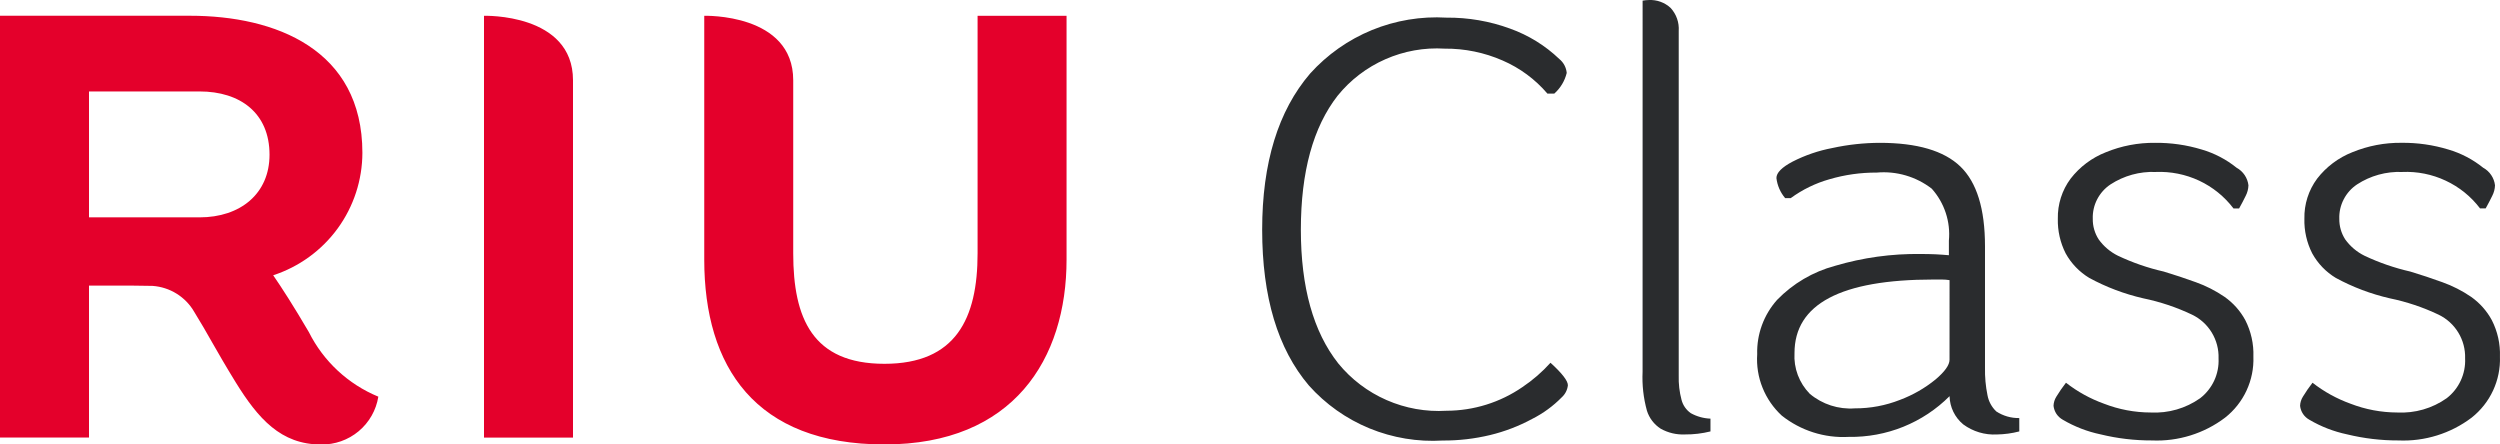 <svg width="90" height="16" viewBox="0 0 90 16" fill="none" xmlns="http://www.w3.org/2000/svg">
<g clip-path="url(#clip0_2662_50566)">
<path d="M11.118 11.954C10.567 11.014 10.145 10.359 9.835 9.91C10.768 9.605 11.58 9.015 12.157 8.223C12.733 7.432 13.044 6.48 13.046 5.502C13.046 1.773 9.909 0.567 6.842 0.567H0V15.752H3.204V10.282H4.76C5.007 10.282 5.25 10.286 5.492 10.292C5.8 10.314 6.098 10.41 6.359 10.573C6.621 10.736 6.838 10.96 6.992 11.227C7.484 12.019 7.744 12.558 8.483 13.76C9.295 15.072 10.113 16.002 11.556 16.002C12.051 16.01 12.532 15.841 12.911 15.525C13.29 15.208 13.542 14.766 13.62 14.28C12.531 13.831 11.643 13.005 11.118 11.954ZM7.185 7.825H3.204V3.292H7.185C8.65 3.292 9.703 4.073 9.703 5.569C9.703 6.976 8.65 7.825 7.185 7.825ZM17.424 0.569V15.754H20.628V2.89C20.628 0.468 17.424 0.569 17.424 0.569ZM35.193 0.569V9.122C35.193 11.467 34.411 13.097 31.84 13.097C29.254 13.097 28.556 11.464 28.556 9.122V2.89C28.556 0.469 25.353 0.569 25.353 0.569V9.345C25.353 13.208 27.191 16 31.84 16C36.489 16 38.396 12.918 38.396 9.345V0.569H35.193Z" fill="#E4002B"/>
<path d="M55.817 13.059C56.235 13.439 56.444 13.709 56.444 13.869C56.426 14.037 56.347 14.193 56.22 14.306C55.911 14.621 55.551 14.883 55.156 15.082C54.679 15.34 54.17 15.535 53.643 15.662C53.085 15.796 52.513 15.862 51.94 15.859C51.038 15.914 50.136 15.764 49.3 15.421C48.466 15.078 47.72 14.55 47.12 13.878C45.999 12.559 45.438 10.69 45.438 8.269C45.438 5.863 46.014 3.989 47.165 2.647C47.779 1.966 48.539 1.431 49.389 1.082C50.239 0.734 51.157 0.581 52.075 0.635C52.854 0.628 53.629 0.761 54.361 1.029C55.023 1.266 55.627 1.638 56.134 2.123C56.21 2.185 56.273 2.261 56.319 2.347C56.365 2.434 56.393 2.528 56.402 2.626C56.332 2.913 56.176 3.173 55.954 3.37H55.707C55.268 2.855 54.716 2.447 54.094 2.178C53.437 1.89 52.726 1.745 52.009 1.751C51.277 1.706 50.545 1.837 49.874 2.132C49.203 2.427 48.613 2.878 48.154 3.446C47.272 4.577 46.831 6.185 46.831 8.27C46.831 10.34 47.279 11.944 48.176 13.081C48.643 13.653 49.24 14.107 49.918 14.403C50.596 14.7 51.335 14.832 52.075 14.787C53.052 14.785 54.005 14.488 54.809 13.934C55.18 13.685 55.519 13.391 55.818 13.059L55.817 13.059Z" fill="#2A2C2E"/>
<path d="M59.134 0.023C59.208 0.01 59.283 0.002 59.358 0.001C59.501 -0.006 59.644 0.015 59.779 0.064C59.914 0.113 60.037 0.188 60.142 0.285C60.245 0.397 60.324 0.528 60.374 0.671C60.424 0.814 60.444 0.966 60.434 1.117V13.519C60.425 13.814 60.459 14.108 60.535 14.394C60.585 14.589 60.704 14.76 60.87 14.875C61.087 14.995 61.329 15.062 61.577 15.071V15.531C61.276 15.606 60.968 15.643 60.658 15.64C60.352 15.654 60.05 15.582 59.783 15.432C59.549 15.281 59.374 15.053 59.29 14.787C59.164 14.331 59.111 13.858 59.133 13.385L59.134 0.023Z" fill="#2A2C2E"/>
<path d="M72.695 15.531C72.431 15.6 72.16 15.636 71.888 15.641C71.454 15.664 71.027 15.536 70.678 15.279C70.527 15.155 70.405 14.999 70.32 14.824C70.235 14.649 70.189 14.457 70.184 14.262C69.71 14.737 69.143 15.112 68.519 15.364C67.895 15.616 67.226 15.739 66.553 15.728C65.683 15.776 64.826 15.503 64.144 14.962C63.841 14.683 63.604 14.339 63.451 13.957C63.297 13.575 63.232 13.164 63.259 12.753C63.239 12.033 63.495 11.333 63.976 10.795C64.547 10.207 65.267 9.783 66.061 9.57C67.063 9.273 68.105 9.129 69.151 9.144C69.331 9.144 69.502 9.147 69.667 9.154C69.832 9.162 69.996 9.173 70.16 9.188V8.663C70.192 8.326 70.153 7.986 70.047 7.664C69.941 7.343 69.77 7.046 69.544 6.793C68.98 6.357 68.271 6.15 67.56 6.213C66.984 6.21 66.41 6.291 65.857 6.454C65.356 6.596 64.886 6.826 64.467 7.132H64.265C64.091 6.927 63.982 6.675 63.951 6.409C63.951 6.219 64.146 6.022 64.534 5.818C64.986 5.587 65.469 5.422 65.968 5.328C66.527 5.206 67.099 5.144 67.671 5.142C69.016 5.142 69.984 5.426 70.574 5.995C71.164 6.564 71.459 7.519 71.46 8.86V13.235C71.453 13.569 71.483 13.903 71.55 14.23C71.591 14.451 71.701 14.654 71.864 14.81C72.11 14.972 72.399 15.056 72.694 15.05L72.695 15.531ZM70.184 10.085C70.092 10.07 69.998 10.063 69.904 10.063H69.602C66.269 10.063 64.602 10.946 64.602 12.71C64.586 12.979 64.626 13.248 64.721 13.501C64.816 13.753 64.962 13.983 65.151 14.176C65.603 14.556 66.186 14.744 66.776 14.701C67.332 14.703 67.884 14.599 68.401 14.395C68.864 14.221 69.295 13.974 69.678 13.662C70.014 13.378 70.183 13.141 70.183 12.951L70.184 10.085Z" fill="#2A2C2E"/>
<path d="M77.603 6.191C77.028 6.168 76.46 6.325 75.978 6.639C75.775 6.774 75.61 6.959 75.498 7.175C75.386 7.391 75.332 7.632 75.34 7.875C75.335 8.139 75.41 8.398 75.553 8.619C75.732 8.869 75.971 9.071 76.247 9.207C76.774 9.456 77.326 9.647 77.894 9.776C78.283 9.893 78.668 10.021 79.049 10.159C79.414 10.289 79.76 10.466 80.08 10.684C80.393 10.903 80.65 11.191 80.831 11.526C81.038 11.932 81.138 12.383 81.122 12.838C81.138 13.258 81.053 13.676 80.876 14.058C80.699 14.44 80.434 14.775 80.102 15.036C79.348 15.607 78.416 15.897 77.469 15.856C76.846 15.858 76.225 15.785 75.62 15.637C75.142 15.537 74.684 15.359 74.263 15.112C74.171 15.061 74.092 14.989 74.033 14.902C73.975 14.814 73.939 14.714 73.927 14.609C73.931 14.493 73.966 14.38 74.028 14.281C74.134 14.107 74.25 13.939 74.375 13.778C74.788 14.101 75.25 14.355 75.743 14.533C76.279 14.741 76.849 14.849 77.424 14.85C78.06 14.883 78.688 14.702 79.207 14.335C79.424 14.166 79.598 13.948 79.713 13.699C79.828 13.45 79.881 13.176 79.868 12.902C79.879 12.576 79.794 12.254 79.625 11.974C79.456 11.695 79.209 11.47 78.914 11.328C78.353 11.061 77.762 10.864 77.154 10.739C76.477 10.583 75.825 10.337 75.215 10.006C74.858 9.791 74.564 9.485 74.363 9.12C74.168 8.735 74.072 8.307 74.082 7.875C74.071 7.357 74.232 6.849 74.542 6.432C74.87 6.007 75.308 5.679 75.808 5.482C76.37 5.251 76.973 5.135 77.581 5.142C78.151 5.136 78.718 5.217 79.263 5.383C79.721 5.517 80.147 5.74 80.518 6.039C80.635 6.103 80.734 6.194 80.808 6.304C80.882 6.414 80.929 6.541 80.944 6.672C80.94 6.806 80.905 6.937 80.843 7.055C80.776 7.194 80.697 7.344 80.608 7.504H80.406C80.081 7.076 79.656 6.732 79.168 6.503C78.679 6.275 78.142 6.168 77.603 6.191Z" fill="#2A2C2E"/>
<path d="M86.479 6.191C85.904 6.168 85.335 6.325 84.854 6.639C84.651 6.774 84.486 6.958 84.374 7.175C84.262 7.391 84.207 7.632 84.215 7.875C84.211 8.139 84.285 8.397 84.428 8.619C84.608 8.869 84.846 9.071 85.123 9.207C85.649 9.456 86.202 9.646 86.77 9.776C87.159 9.893 87.543 10.021 87.924 10.159C88.289 10.289 88.636 10.466 88.956 10.684C89.268 10.903 89.525 11.191 89.706 11.526C89.913 11.932 90.014 12.383 89.998 12.838C90.013 13.258 89.928 13.676 89.751 14.058C89.574 14.44 89.309 14.774 88.978 15.036C88.223 15.607 87.291 15.897 86.344 15.856C85.721 15.858 85.1 15.784 84.495 15.637C84.017 15.536 83.559 15.359 83.139 15.112C83.046 15.061 82.967 14.989 82.909 14.902C82.85 14.814 82.814 14.714 82.803 14.609C82.807 14.493 82.842 14.38 82.904 14.281C83.01 14.107 83.126 13.939 83.251 13.778C83.663 14.101 84.125 14.355 84.618 14.533C85.154 14.741 85.725 14.848 86.3 14.85C86.935 14.883 87.564 14.702 88.082 14.335C88.3 14.166 88.473 13.948 88.588 13.699C88.703 13.449 88.757 13.176 88.744 12.902C88.754 12.576 88.67 12.254 88.5 11.974C88.331 11.695 88.084 11.47 87.789 11.328C87.229 11.061 86.638 10.864 86.03 10.739C85.353 10.583 84.701 10.337 84.091 10.006C83.733 9.791 83.439 9.485 83.239 9.12C83.043 8.734 82.947 8.306 82.958 7.874C82.947 7.355 83.108 6.847 83.418 6.43C83.746 6.006 84.184 5.677 84.684 5.48C85.246 5.249 85.849 5.134 86.457 5.141C87.026 5.135 87.594 5.216 88.139 5.382C88.597 5.516 89.023 5.739 89.394 6.038C89.511 6.102 89.61 6.193 89.684 6.303C89.758 6.413 89.805 6.539 89.82 6.671C89.816 6.805 89.781 6.935 89.719 7.054C89.652 7.193 89.573 7.342 89.484 7.503H89.282C88.957 7.074 88.532 6.731 88.043 6.503C87.555 6.274 87.018 6.167 86.479 6.191Z" fill="#2A2C2E"/>
</g>
<defs>
<clipPath id="clip0_2662_50566">
<rect width="90" height="16" fill="white"/>
</clipPath>
</defs>
</svg>

